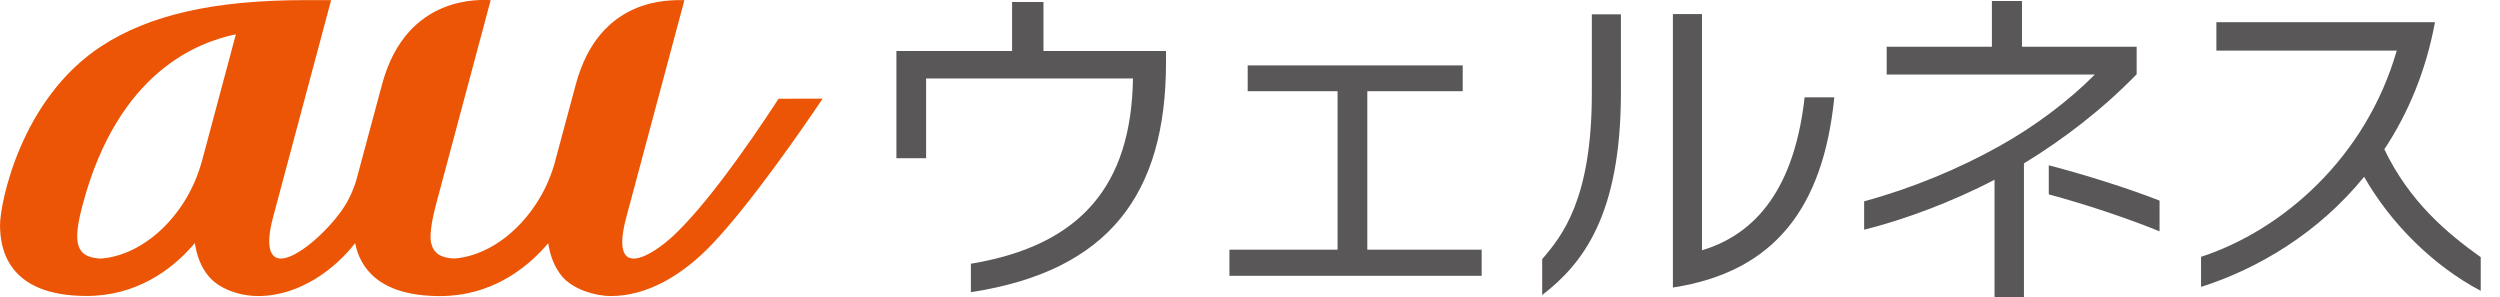 <svg fill="none" height="12" viewBox="0 0 101 12" width="101" xmlns="http://www.w3.org/2000/svg"><path d="m31.456 3.988c-1.375 2.101-2.956 4.314-4.243 5.527-.844.795-2.622 1.926-1.909-.743.205-.764 2.346-8.766 2.346-8.766-.574 0-3.435-.154-4.39 3.411 0 0-.608 2.264-.865 3.219-.173.58-.416 1.11-.724 1.58-1.027 1.568-2.386 2.173-3.333 2.228-.555-.027-.823-.224-.918-.622-.095-.388.095-1.186.198-1.574.086-.325 2.205-8.243 2.205-8.243-.308-.004-3.399-.289-4.39 3.411l-1.044 3.884c-.07.236-.247.717-.548 1.152-.669.964-1.861 1.994-2.492 1.994-.449 0-.627-.515-.316-1.673l2.344-8.768h-1.04c-3.679 0-6.3.593-8.247 1.865-3.264 2.133-4.089 6.354-4.089 7.222 0 .926.285 2.865 3.5 2.865 2.006 0 3.422-1.055 4.274-2.025.032-.038.065-.076.097-.112.068.458.226.956.57 1.357.424.496 1.226.783 1.994.783 1.694 0 3.139-1.135 3.909-2.135 0 0 0 .002.002.004.198.958.926 2.133 3.43 2.133 2.006 0 3.422-1.055 4.274-2.025.032-.036.063-.074.097-.112.068.456.228.954.57 1.354.013.013.025.025.036.04.004.004.006.008.011.011.422.452 1.247.73 1.918.73 1.456 0 2.888-.831 4.095-2.106 1.565-1.652 3.624-4.631 4.456-5.867zm-23.278 2.449c-.175.658-.439 1.257-.781 1.781-1.025 1.568-2.386 2.173-3.333 2.228-1.025-.049-1.133-.654-.719-2.198 1.428-5.338 4.643-6.544 6.184-6.861z" fill="#eb5505"/><g fill="#595757"><path d="m39.224 11.803v-1.148c4.462-.741 6.481-3.181 6.548-7.485h-8.357v3.222h-1.2v-4.331h4.673v-1.981h1.268v1.981h4.951v.462c-.002 5.281-2.272 8.422-7.884 9.281z"/><path d="m49.669 11.142v-1.055h4.369v-6.403h-3.631v-1.042h8.686v1.042h-3.854v6.403h4.62v1.055z"/><path d="m62.304 11.92v-1.452c.806-.937 2.006-2.416 2.006-6.692v-3.196h1.175v3.156c0 5.002-1.57 6.943-3.182 8.184zm5.281-.304v-11.049h1.175v9.544c2.521-.753 3.789-2.983 4.146-6.179h1.2c-.447 4.464-2.416 7.051-6.521 7.684z"/><path d="m81.767 6.601v5.399h-1.188v-4.738c-1.743.911-3.684 1.624-5.268 2.019v-1.148c1.941-.527 3.842-1.321 5.466-2.232 1.452-.806 2.837-1.861 3.854-2.89h-8.409v-1.122h4.251v-1.848h1.215v1.848h4.633v1.11c-1.359 1.399-2.93 2.612-4.555 3.603zm1.004 1.253v-1.175c1.479.384 3.194.924 4.475 1.426v1.24c-1.333-.542-3.089-1.122-4.475-1.492z"/><path d="m95.511 7.142c-1.835 2.257-4.264 3.709-6.589 4.449v-1.215c3.274-1.07 6.654-3.987 7.907-8.331h-7.287v-1.148h8.831c-.369 1.994-1.095 3.696-2.046 5.135 1.017 2.112 2.521 3.38 3.894 4.357v1.361c-1.926-1.017-3.643-2.732-4.71-4.608z"/></g></svg>
